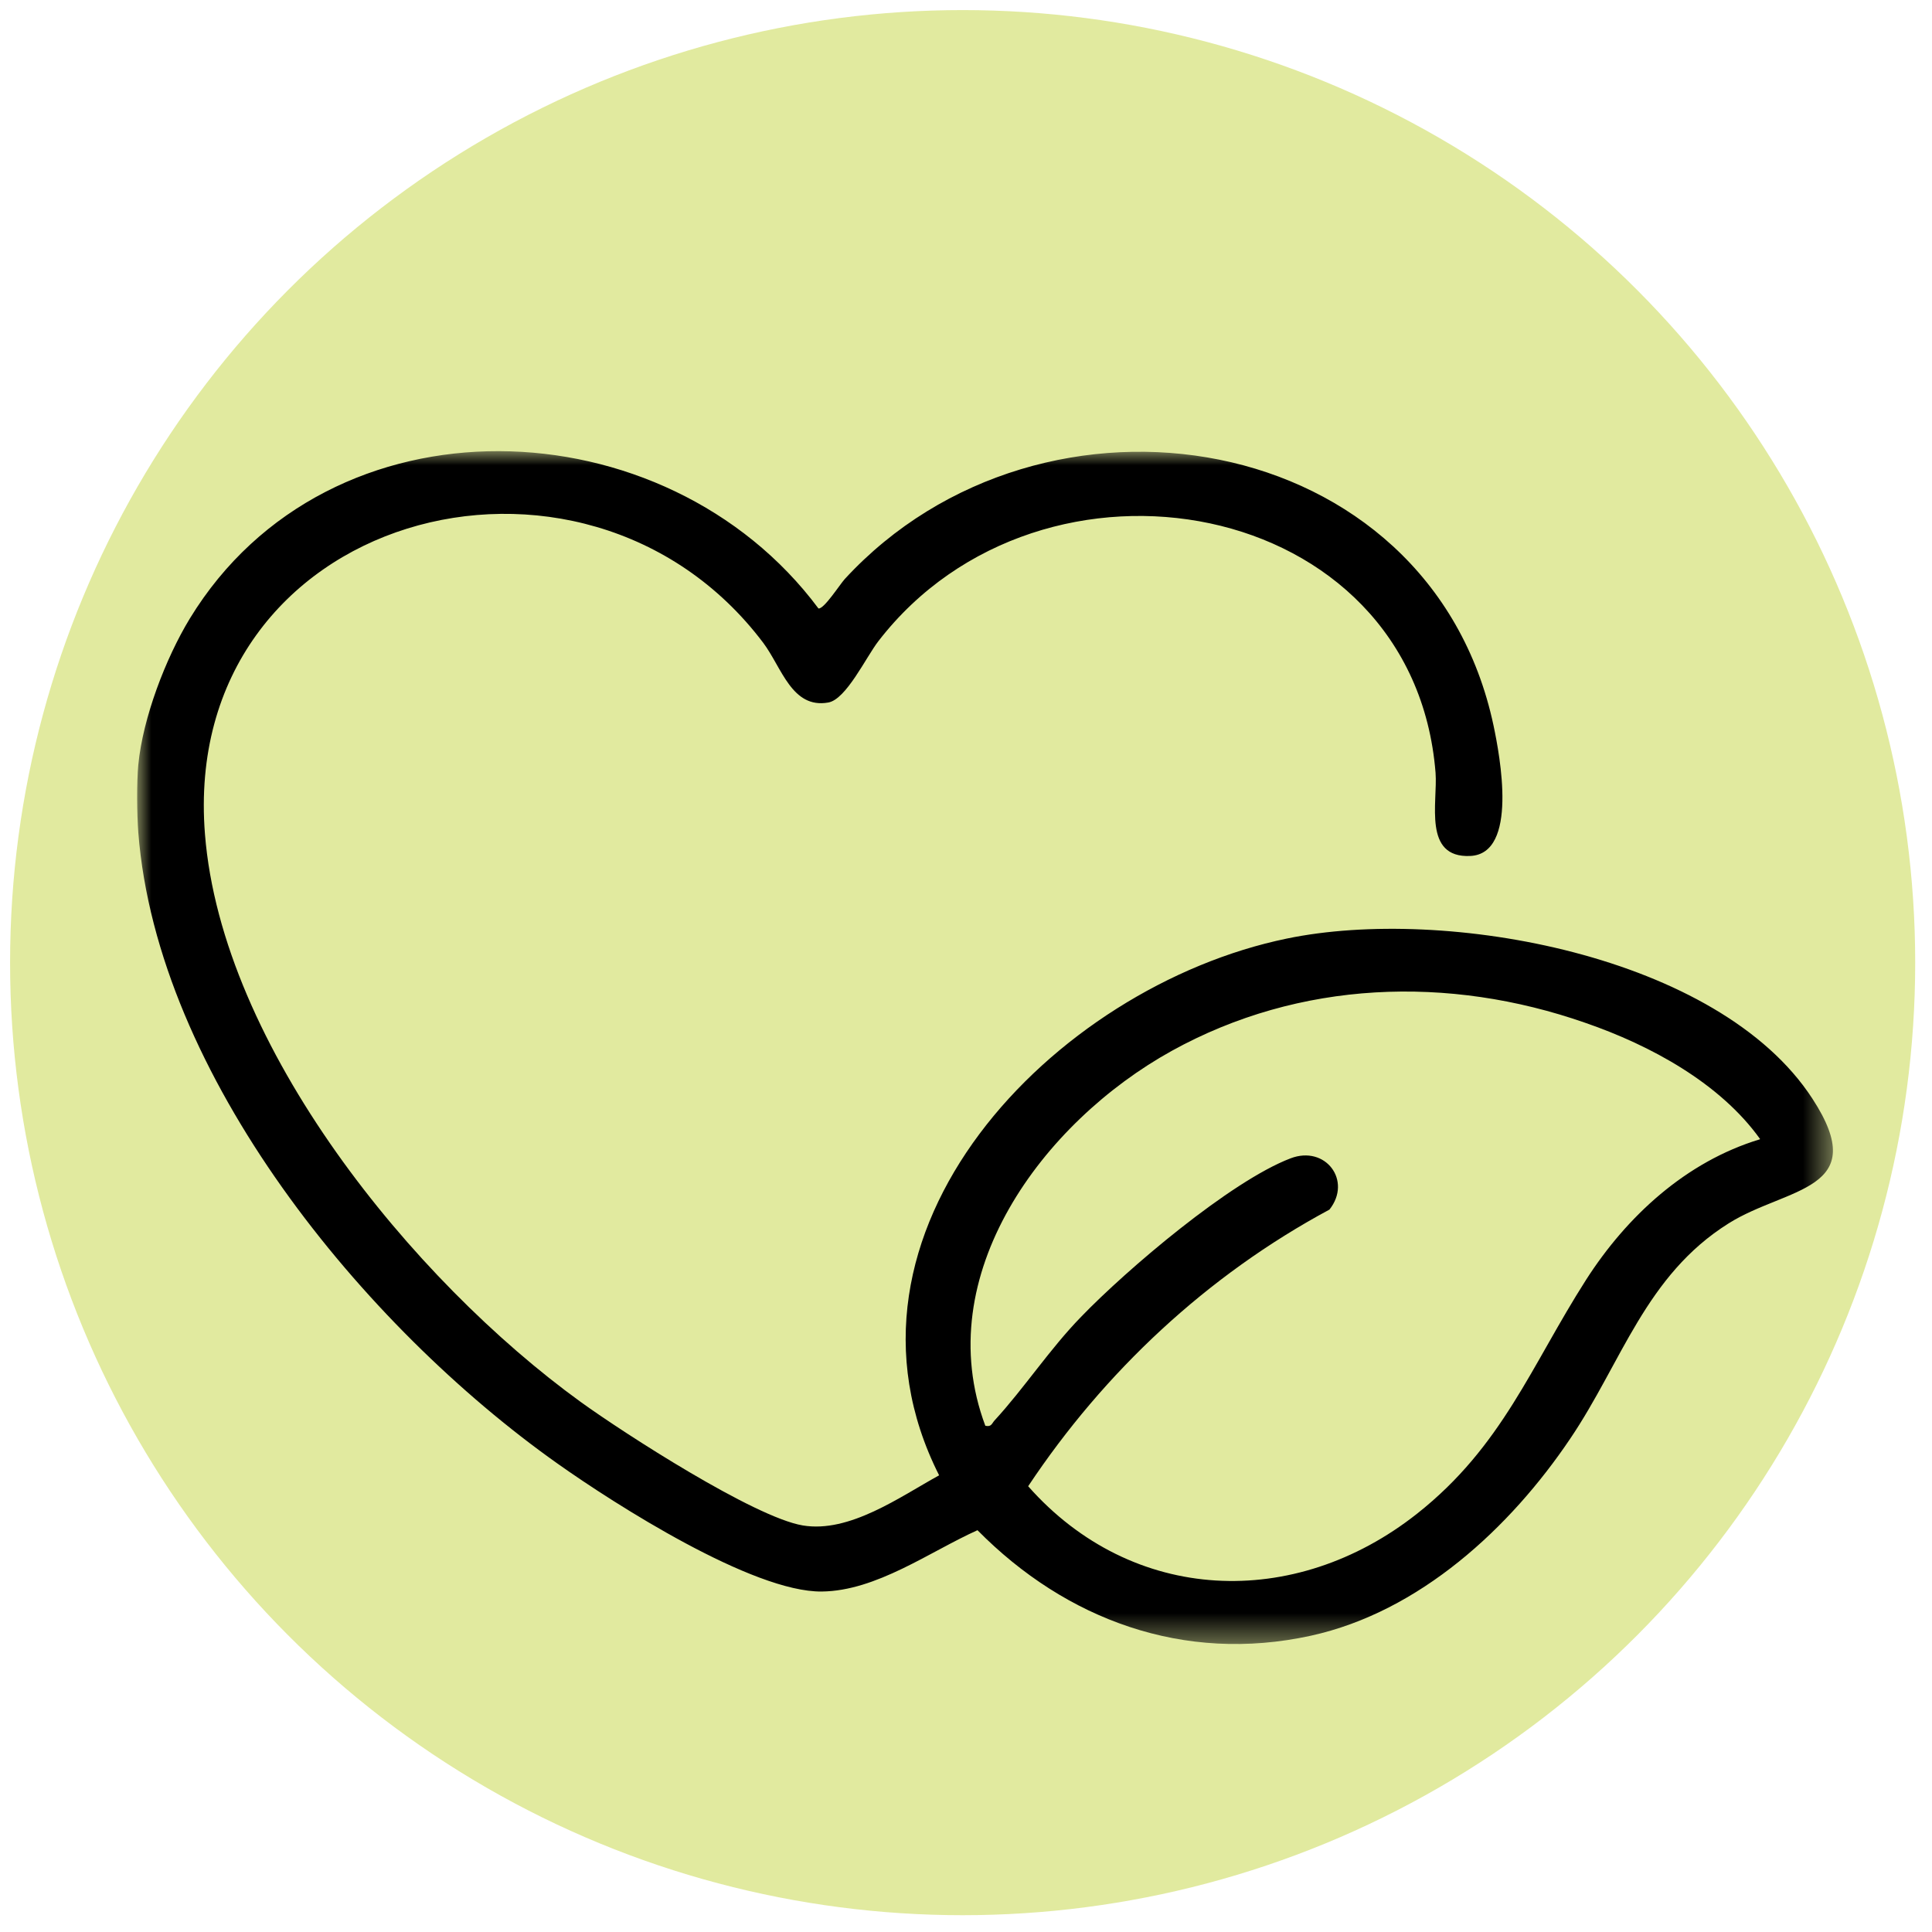 <svg viewBox="0 0 69 69" xmlns:xlink="http://www.w3.org/1999/xlink" xmlns="http://www.w3.org/2000/svg" data-name="Capa 1" id="Capa_1">
  <defs>
    <style>
      .cls-1 {
        mask: url(#mask);
      }

      .cls-2 {
        fill: #fff;
      }

      .cls-2, .cls-3 {
        fill-rule: evenodd;
      }

      .cls-4 {
        fill: #e1ea9f;
      }
    </style>
    <mask maskUnits="userSpaceOnUse" height="42.62" width="60.56" y="16.11" x="4.9" id="mask">
      <g id="mask-2">
        <polygon points="4.9 16.11 65.46 16.11 65.46 58.73 4.9 58.73 4.9 16.11" class="cls-2" id="path-1"></polygon>
      </g>
    </mask>
  </defs>
  <g id="Página-1">
    <g id="Bitmap-Copia-4">
      <g id="Grupo">
        <circle r="34.02" cy="34.38" cx="34.38" class="cls-4" data-name="Óvalo-2" id="_Óvalo-2"></circle>
        <g class="cls-1">
          <path d="M62.86,40.68c-1.43-2-3.92-3.35-6.24-4.15-4.89-1.71-10.21-1.52-14.77,1-4.61,2.55-8.67,8.02-6.66,13.39.22.05.23-.08.33-.19,1.05-1.14,1.97-2.55,3.09-3.7,1.63-1.69,5.33-4.84,7.48-5.66,1.25-.48,2.21.8,1.39,1.83-4.37,2.35-8.04,5.79-10.76,9.88,3.72,4.21,9.51,4.44,13.89.98,3.05-2.41,4.07-5.28,6.04-8.36,1.45-2.26,3.56-4.21,6.2-5.01M4.94,27.31c.16-1.66.97-3.79,1.84-5.22,4.97-8.14,17-7.68,22.45-.36.19.04.76-.85.94-1.05,7.06-7.67,20.9-5.44,23.17,5.23.23,1.09.89,4.58-.83,4.66-1.7.08-1.16-1.92-1.24-2.97-.79-9.92-14.06-12.27-19.9-4.7-.44.57-1.15,2.08-1.79,2.19-1.3.23-1.66-1.25-2.32-2.13-6.42-8.52-20.85-4.64-19.94,6.83.6,7.58,7.41,15.93,13.42,20.28,1.55,1.12,6.2,4.12,7.93,4.41,1.67.28,3.47-1.02,4.87-1.79-4.38-8.67,4.08-17.45,12.42-19.17,5.65-1.17,15.43.58,18.77,5.72,2.15,3.3-.92,3.15-2.99,4.45-2.97,1.86-3.82,4.97-5.66,7.69-2.14,3.18-5.38,6.19-9.27,7.04-4.53.99-8.74-.57-11.9-3.77-1.71.77-3.61,2.17-5.56,2.19-2.46.03-7.38-3.11-9.44-4.57-6.92-4.9-14.29-13.86-14.97-22.53-.05-.67-.06-1.78,0-2.44" class="cls-3" id="Fill-1"></path>
        </g>
      </g>
    </g>
  </g>
</svg>